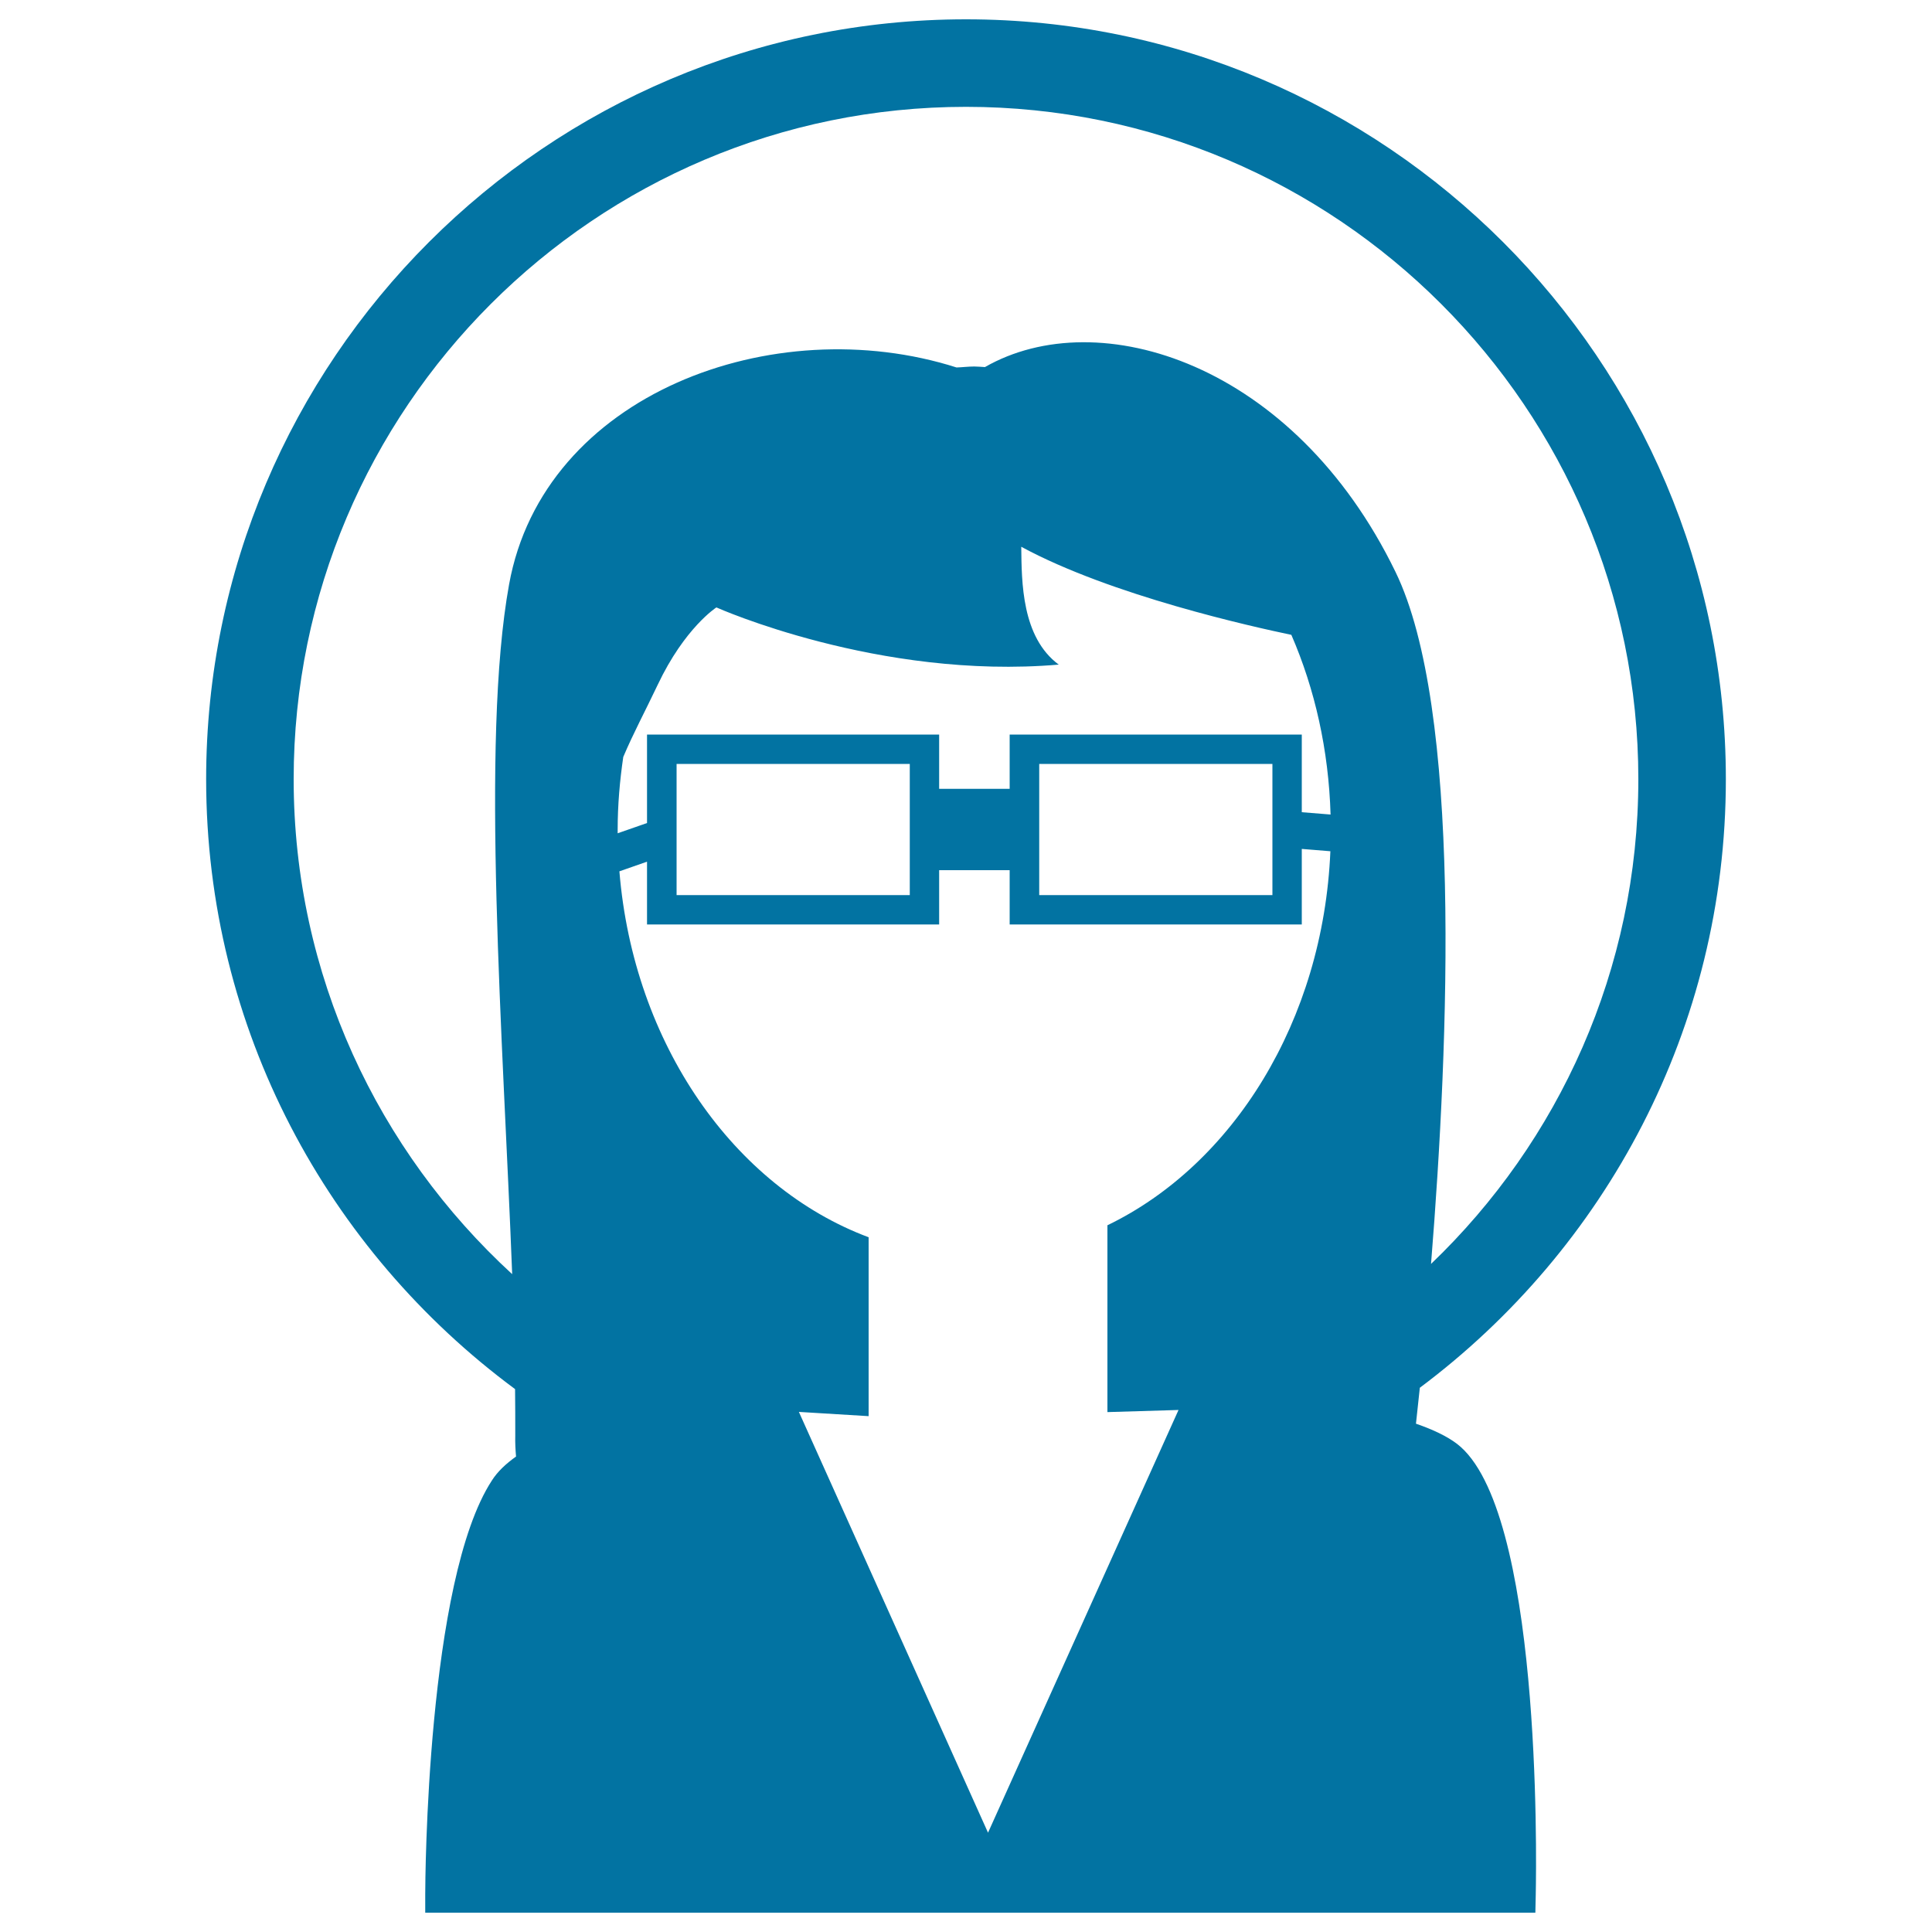 <svg xmlns="http://www.w3.org/2000/svg" viewBox="0 0 1000 1000" style="fill:#0273a2">
<title>Expert SVG icon</title>
<g><path d="M732.9,736.9c0.6-5.6,1.3-11.9,2-18.6c96-71.8,158.4-186.1,158.4-315C893.3,186.4,716.9,10,500,10c-216.9,0-393.3,176.4-393.3,393.3c0,129.5,63.1,244.1,159.9,315.7c0.1,8.3,0.1,16.3,0.1,24c-0.1,3.8,0.1,7.4,0.4,10.9c-5.2,3.7-9.6,7.8-12.5,12.4c-33.8,51.8-34.5,207.6-34.5,214.2l0,9.5h574.6l0.2-9.3c0.4-20.4,2.8-200.1-40.8-233.4C748.8,743.3,741.6,739.9,732.9,736.9z M263.5,302.5c-14.8,81.5-3.1,234.7,1.6,357C195.7,595.8,152,504.6,152,403.3c0-191.9,156.1-348,348-348c191.9,0,348,156.1,348,348c0,98.6-41.2,187.6-107.3,250.9c9.4-116.5,15.9-287.7-18.4-358.2c-52.5-108.1-153.7-139.7-212.5-106c-1.9-0.1-3.7-0.3-5.5-0.3c-3.1,0-6.1,0.4-9.2,0.5C400.4,160,281.3,203.9,263.5,302.5z M573.2,634.2v96.7l36.8-1.1l-98.6,218.8l-97.9-217.8l36.1,2.2v-92.6C380,614.4,327.9,540.4,320.6,451l14.3-5v32.5h151.2v-28.1h36.5v28.1h151.2v-39.1l14.8,1.2C684.9,528.4,638.2,602.8,573.2,634.2z M350.2,463.3v-67.9h120.7v67.9H350.2z M537.9,463.3v-67.9h120.7v67.9H537.9z M673.8,420.4v-40.2H522.6v28.1h-36.5v-28.1H334.9V426l-15.2,5.3c0-0.6,0-1.2,0-1.8c0-12.9,1.1-25.4,2.9-37.7c5.2-12.3,11.3-23.6,17.8-37.3c14-29.6,30.4-40.1,30.4-40.1S454.8,352,548,344c-19.2-14.2-19.2-42.7-19.4-61c46.6,25.3,120.3,41.5,139.8,45.6c12.2,28.1,19.3,59.6,20.3,93L673.8,420.4z"/></g>
</svg>